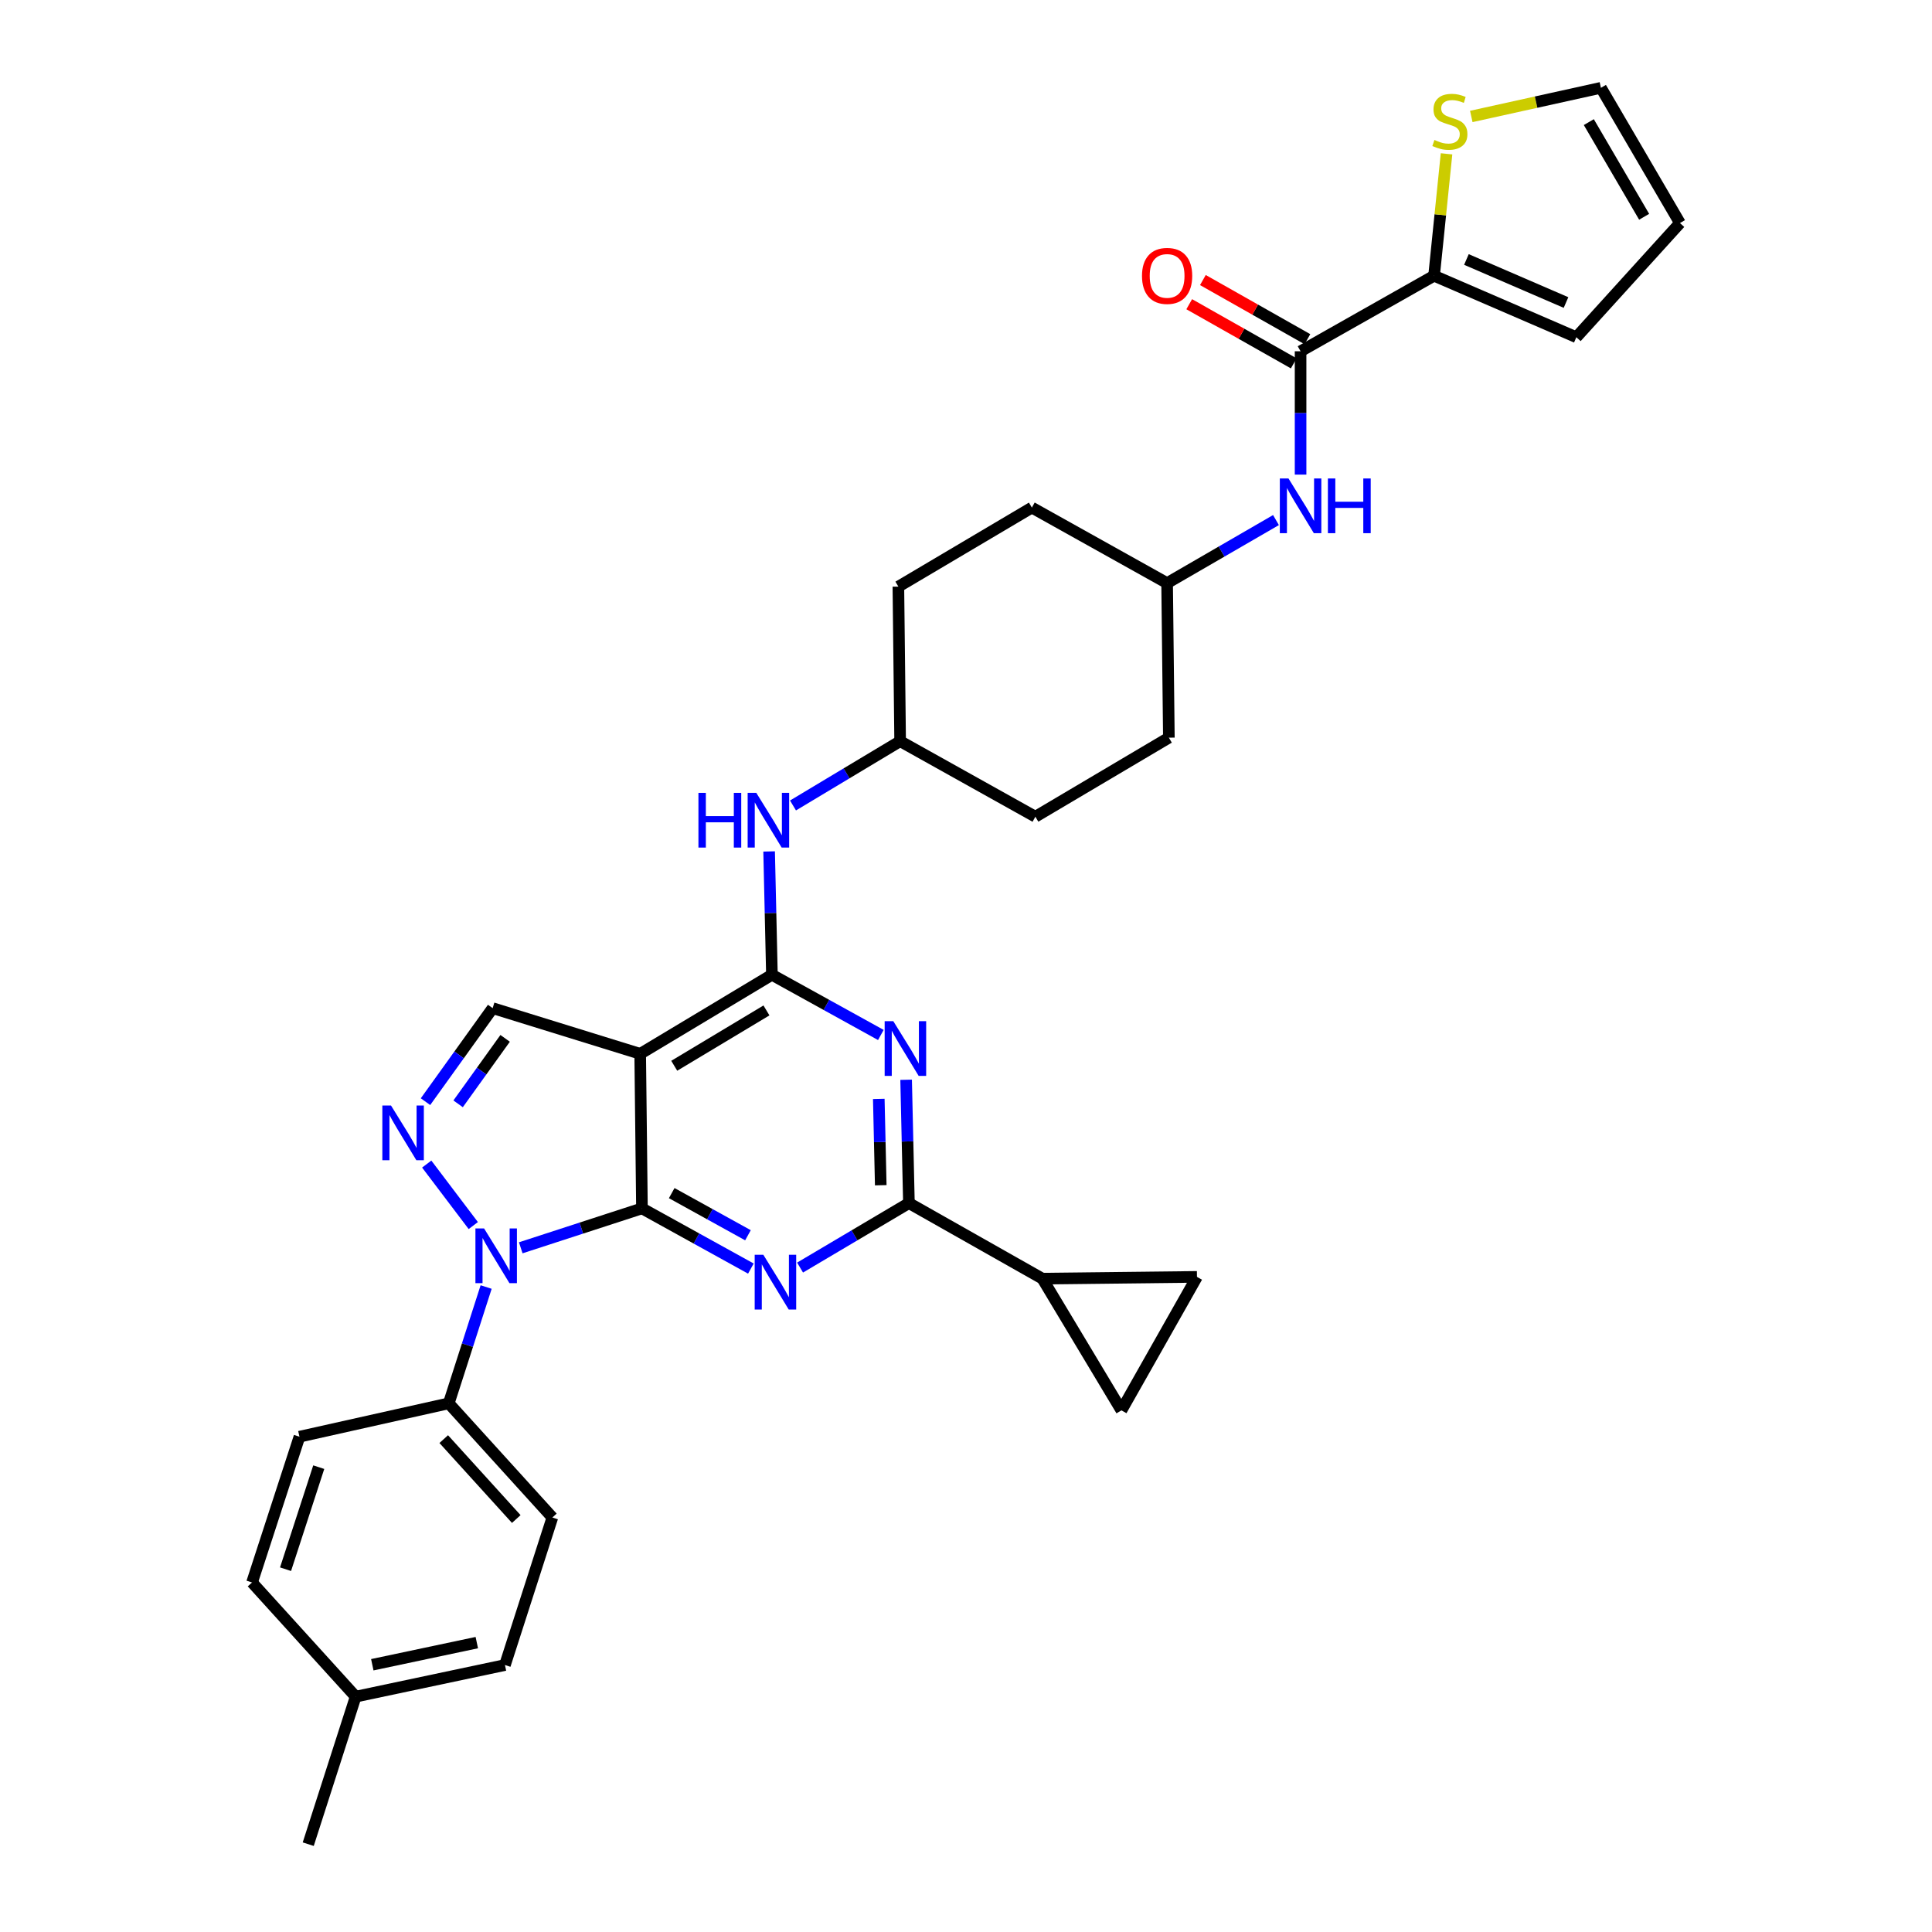 <?xml version='1.0' encoding='iso-8859-1'?>
<svg version='1.1' baseProfile='full'
              xmlns='http://www.w3.org/2000/svg'
                      xmlns:rdkit='http://www.rdkit.org/xml'
                      xmlns:xlink='http://www.w3.org/1999/xlink'
                  xml:space='preserve'
width='1000px' height='1000px' viewBox='0 0 1000 1000'>
<!-- END OF HEADER -->
<rect style='opacity:1.0;fill:#FFFFFF;stroke:none' width='1000' height='1000' x='0' y='0'> </rect>
<path class='bond-0' d='M 660.443,269.189 L 632.268,285.502' style='fill:none;fill-rule:evenodd;stroke:#0000FF;stroke-width:6px;stroke-linecap:butt;stroke-linejoin:miter;stroke-opacity:1' />
<path class='bond-0' d='M 632.268,285.502 L 604.094,301.814' style='fill:none;fill-rule:evenodd;stroke:#000000;stroke-width:6px;stroke-linecap:butt;stroke-linejoin:miter;stroke-opacity:1' />
<path class='bond-1' d='M 673.178,245.656 L 673.178,213.738' style='fill:none;fill-rule:evenodd;stroke:#0000FF;stroke-width:6px;stroke-linecap:butt;stroke-linejoin:miter;stroke-opacity:1' />
<path class='bond-1' d='M 673.178,213.738 L 673.178,181.82' style='fill:none;fill-rule:evenodd;stroke:#000000;stroke-width:6px;stroke-linecap:butt;stroke-linejoin:miter;stroke-opacity:1' />
<path class='bond-2' d='M 742.271,142.724 L 745.498,111.171' style='fill:none;fill-rule:evenodd;stroke:#000000;stroke-width:6px;stroke-linecap:butt;stroke-linejoin:miter;stroke-opacity:1' />
<path class='bond-2' d='M 745.498,111.171 L 748.725,79.618' style='fill:none;fill-rule:evenodd;stroke:#CCCC00;stroke-width:6px;stroke-linecap:butt;stroke-linejoin:miter;stroke-opacity:1' />
<path class='bond-3' d='M 742.271,142.724 L 815.913,174.548' style='fill:none;fill-rule:evenodd;stroke:#000000;stroke-width:6px;stroke-linecap:butt;stroke-linejoin:miter;stroke-opacity:1' />
<path class='bond-3' d='M 759.017,134.309 L 810.567,156.586' style='fill:none;fill-rule:evenodd;stroke:#000000;stroke-width:6px;stroke-linecap:butt;stroke-linejoin:miter;stroke-opacity:1' />
<path class='bond-4' d='M 742.271,142.724 L 673.178,181.82' style='fill:none;fill-rule:evenodd;stroke:#000000;stroke-width:6px;stroke-linecap:butt;stroke-linejoin:miter;stroke-opacity:1' />
<path class='bond-5' d='M 676.717,175.568 L 649.667,160.26' style='fill:none;fill-rule:evenodd;stroke:#000000;stroke-width:6px;stroke-linecap:butt;stroke-linejoin:miter;stroke-opacity:1' />
<path class='bond-5' d='M 649.667,160.26 L 622.616,144.952' style='fill:none;fill-rule:evenodd;stroke:#FF0000;stroke-width:6px;stroke-linecap:butt;stroke-linejoin:miter;stroke-opacity:1' />
<path class='bond-5' d='M 669.64,188.072 L 642.59,172.764' style='fill:none;fill-rule:evenodd;stroke:#000000;stroke-width:6px;stroke-linecap:butt;stroke-linejoin:miter;stroke-opacity:1' />
<path class='bond-5' d='M 642.59,172.764 L 615.54,157.456' style='fill:none;fill-rule:evenodd;stroke:#FF0000;stroke-width:6px;stroke-linecap:butt;stroke-linejoin:miter;stroke-opacity:1' />
<path class='bond-6' d='M 761.534,60.279 L 795.086,52.867' style='fill:none;fill-rule:evenodd;stroke:#CCCC00;stroke-width:6px;stroke-linecap:butt;stroke-linejoin:miter;stroke-opacity:1' />
<path class='bond-6' d='M 795.086,52.867 L 828.637,45.455' style='fill:none;fill-rule:evenodd;stroke:#000000;stroke-width:6px;stroke-linecap:butt;stroke-linejoin:miter;stroke-opacity:1' />
<path class='bond-7' d='M 815.913,174.548 L 869.545,115.457' style='fill:none;fill-rule:evenodd;stroke:#000000;stroke-width:6px;stroke-linecap:butt;stroke-linejoin:miter;stroke-opacity:1' />
<path class='bond-8' d='M 535.911,422.726 L 605.004,381.818' style='fill:none;fill-rule:evenodd;stroke:#000000;stroke-width:6px;stroke-linecap:butt;stroke-linejoin:miter;stroke-opacity:1' />
<path class='bond-9' d='M 535.911,422.726 L 465.909,383.638' style='fill:none;fill-rule:evenodd;stroke:#000000;stroke-width:6px;stroke-linecap:butt;stroke-linejoin:miter;stroke-opacity:1' />
<path class='bond-10' d='M 398.094,440.706 L 398.82,472.624' style='fill:none;fill-rule:evenodd;stroke:#0000FF;stroke-width:6px;stroke-linecap:butt;stroke-linejoin:miter;stroke-opacity:1' />
<path class='bond-10' d='M 398.82,472.624 L 399.546,504.542' style='fill:none;fill-rule:evenodd;stroke:#000000;stroke-width:6px;stroke-linecap:butt;stroke-linejoin:miter;stroke-opacity:1' />
<path class='bond-11' d='M 410.454,416.909 L 438.181,400.274' style='fill:none;fill-rule:evenodd;stroke:#0000FF;stroke-width:6px;stroke-linecap:butt;stroke-linejoin:miter;stroke-opacity:1' />
<path class='bond-11' d='M 438.181,400.274 L 465.909,383.638' style='fill:none;fill-rule:evenodd;stroke:#000000;stroke-width:6px;stroke-linecap:butt;stroke-linejoin:miter;stroke-opacity:1' />
<path class='bond-12' d='M 605.004,381.818 L 604.094,301.814' style='fill:none;fill-rule:evenodd;stroke:#000000;stroke-width:6px;stroke-linecap:butt;stroke-linejoin:miter;stroke-opacity:1' />
<path class='bond-13' d='M 388.652,656.613 L 360.463,641.034' style='fill:none;fill-rule:evenodd;stroke:#0000FF;stroke-width:6px;stroke-linecap:butt;stroke-linejoin:miter;stroke-opacity:1' />
<path class='bond-13' d='M 360.463,641.034 L 332.273,625.454' style='fill:none;fill-rule:evenodd;stroke:#000000;stroke-width:6px;stroke-linecap:butt;stroke-linejoin:miter;stroke-opacity:1' />
<path class='bond-13' d='M 387.145,639.364 L 367.413,628.459' style='fill:none;fill-rule:evenodd;stroke:#0000FF;stroke-width:6px;stroke-linecap:butt;stroke-linejoin:miter;stroke-opacity:1' />
<path class='bond-13' d='M 367.413,628.459 L 347.68,617.553' style='fill:none;fill-rule:evenodd;stroke:#000000;stroke-width:6px;stroke-linecap:butt;stroke-linejoin:miter;stroke-opacity:1' />
<path class='bond-14' d='M 414.113,656.091 L 442.286,639.407' style='fill:none;fill-rule:evenodd;stroke:#0000FF;stroke-width:6px;stroke-linecap:butt;stroke-linejoin:miter;stroke-opacity:1' />
<path class='bond-14' d='M 442.286,639.407 L 470.458,622.724' style='fill:none;fill-rule:evenodd;stroke:#000000;stroke-width:6px;stroke-linecap:butt;stroke-linejoin:miter;stroke-opacity:1' />
<path class='bond-15' d='M 470.458,622.724 L 539.543,661.82' style='fill:none;fill-rule:evenodd;stroke:#000000;stroke-width:6px;stroke-linecap:butt;stroke-linejoin:miter;stroke-opacity:1' />
<path class='bond-16' d='M 470.458,622.724 L 469.732,590.806' style='fill:none;fill-rule:evenodd;stroke:#000000;stroke-width:6px;stroke-linecap:butt;stroke-linejoin:miter;stroke-opacity:1' />
<path class='bond-16' d='M 469.732,590.806 L 469.006,558.888' style='fill:none;fill-rule:evenodd;stroke:#0000FF;stroke-width:6px;stroke-linecap:butt;stroke-linejoin:miter;stroke-opacity:1' />
<path class='bond-16' d='M 455.877,613.475 L 455.368,591.133' style='fill:none;fill-rule:evenodd;stroke:#000000;stroke-width:6px;stroke-linecap:butt;stroke-linejoin:miter;stroke-opacity:1' />
<path class='bond-16' d='M 455.368,591.133 L 454.86,568.79' style='fill:none;fill-rule:evenodd;stroke:#0000FF;stroke-width:6px;stroke-linecap:butt;stroke-linejoin:miter;stroke-opacity:1' />
<path class='bond-17' d='M 455.925,535.701 L 427.735,520.122' style='fill:none;fill-rule:evenodd;stroke:#0000FF;stroke-width:6px;stroke-linecap:butt;stroke-linejoin:miter;stroke-opacity:1' />
<path class='bond-17' d='M 427.735,520.122 L 399.546,504.542' style='fill:none;fill-rule:evenodd;stroke:#000000;stroke-width:6px;stroke-linecap:butt;stroke-linejoin:miter;stroke-opacity:1' />
<path class='bond-18' d='M 399.546,504.542 L 331.363,545.458' style='fill:none;fill-rule:evenodd;stroke:#000000;stroke-width:6px;stroke-linecap:butt;stroke-linejoin:miter;stroke-opacity:1' />
<path class='bond-18' d='M 396.712,522.999 L 348.984,551.64' style='fill:none;fill-rule:evenodd;stroke:#000000;stroke-width:6px;stroke-linecap:butt;stroke-linejoin:miter;stroke-opacity:1' />
<path class='bond-19' d='M 254.999,521.815 L 237.618,546.017' style='fill:none;fill-rule:evenodd;stroke:#000000;stroke-width:6px;stroke-linecap:butt;stroke-linejoin:miter;stroke-opacity:1' />
<path class='bond-19' d='M 237.618,546.017 L 220.236,570.219' style='fill:none;fill-rule:evenodd;stroke:#0000FF;stroke-width:6px;stroke-linecap:butt;stroke-linejoin:miter;stroke-opacity:1' />
<path class='bond-19' d='M 261.455,537.457 L 249.287,554.398' style='fill:none;fill-rule:evenodd;stroke:#000000;stroke-width:6px;stroke-linecap:butt;stroke-linejoin:miter;stroke-opacity:1' />
<path class='bond-19' d='M 249.287,554.398 L 237.12,571.339' style='fill:none;fill-rule:evenodd;stroke:#0000FF;stroke-width:6px;stroke-linecap:butt;stroke-linejoin:miter;stroke-opacity:1' />
<path class='bond-20' d='M 254.999,521.815 L 331.363,545.458' style='fill:none;fill-rule:evenodd;stroke:#000000;stroke-width:6px;stroke-linecap:butt;stroke-linejoin:miter;stroke-opacity:1' />
<path class='bond-21' d='M 220.871,602.521 L 244.971,634.35' style='fill:none;fill-rule:evenodd;stroke:#0000FF;stroke-width:6px;stroke-linecap:butt;stroke-linejoin:miter;stroke-opacity:1' />
<path class='bond-22' d='M 269.543,645.86 L 300.908,635.657' style='fill:none;fill-rule:evenodd;stroke:#0000FF;stroke-width:6px;stroke-linecap:butt;stroke-linejoin:miter;stroke-opacity:1' />
<path class='bond-22' d='M 300.908,635.657 L 332.273,625.454' style='fill:none;fill-rule:evenodd;stroke:#000000;stroke-width:6px;stroke-linecap:butt;stroke-linejoin:miter;stroke-opacity:1' />
<path class='bond-23' d='M 251.623,666.164 L 241.949,696.263' style='fill:none;fill-rule:evenodd;stroke:#0000FF;stroke-width:6px;stroke-linecap:butt;stroke-linejoin:miter;stroke-opacity:1' />
<path class='bond-23' d='M 241.949,696.263 L 232.274,726.363' style='fill:none;fill-rule:evenodd;stroke:#000000;stroke-width:6px;stroke-linecap:butt;stroke-linejoin:miter;stroke-opacity:1' />
<path class='bond-24' d='M 332.273,625.454 L 331.363,545.458' style='fill:none;fill-rule:evenodd;stroke:#000000;stroke-width:6px;stroke-linecap:butt;stroke-linejoin:miter;stroke-opacity:1' />
<path class='bond-25' d='M 539.543,661.82 L 580.451,730.003' style='fill:none;fill-rule:evenodd;stroke:#000000;stroke-width:6px;stroke-linecap:butt;stroke-linejoin:miter;stroke-opacity:1' />
<path class='bond-26' d='M 539.543,661.82 L 619.547,660.91' style='fill:none;fill-rule:evenodd;stroke:#000000;stroke-width:6px;stroke-linecap:butt;stroke-linejoin:miter;stroke-opacity:1' />
<path class='bond-27' d='M 580.451,730.003 L 619.547,660.91' style='fill:none;fill-rule:evenodd;stroke:#000000;stroke-width:6px;stroke-linecap:butt;stroke-linejoin:miter;stroke-opacity:1' />
<path class='bond-28' d='M 232.274,726.363 L 285.906,785.454' style='fill:none;fill-rule:evenodd;stroke:#000000;stroke-width:6px;stroke-linecap:butt;stroke-linejoin:miter;stroke-opacity:1' />
<path class='bond-28' d='M 229.68,744.883 L 267.222,786.246' style='fill:none;fill-rule:evenodd;stroke:#000000;stroke-width:6px;stroke-linecap:butt;stroke-linejoin:miter;stroke-opacity:1' />
<path class='bond-29' d='M 232.274,726.363 L 155,743.636' style='fill:none;fill-rule:evenodd;stroke:#000000;stroke-width:6px;stroke-linecap:butt;stroke-linejoin:miter;stroke-opacity:1' />
<path class='bond-30' d='M 184.087,878.181 L 261.361,861.818' style='fill:none;fill-rule:evenodd;stroke:#000000;stroke-width:6px;stroke-linecap:butt;stroke-linejoin:miter;stroke-opacity:1' />
<path class='bond-30' d='M 192.701,861.671 L 246.793,850.217' style='fill:none;fill-rule:evenodd;stroke:#000000;stroke-width:6px;stroke-linecap:butt;stroke-linejoin:miter;stroke-opacity:1' />
<path class='bond-31' d='M 184.087,878.181 L 159.542,954.545' style='fill:none;fill-rule:evenodd;stroke:#000000;stroke-width:6px;stroke-linecap:butt;stroke-linejoin:miter;stroke-opacity:1' />
<path class='bond-32' d='M 184.087,878.181 L 130.455,819.09' style='fill:none;fill-rule:evenodd;stroke:#000000;stroke-width:6px;stroke-linecap:butt;stroke-linejoin:miter;stroke-opacity:1' />
<path class='bond-33' d='M 285.906,785.454 L 261.361,861.818' style='fill:none;fill-rule:evenodd;stroke:#000000;stroke-width:6px;stroke-linecap:butt;stroke-linejoin:miter;stroke-opacity:1' />
<path class='bond-34' d='M 155,743.636 L 130.455,819.09' style='fill:none;fill-rule:evenodd;stroke:#000000;stroke-width:6px;stroke-linecap:butt;stroke-linejoin:miter;stroke-opacity:1' />
<path class='bond-34' d='M 164.981,759.399 L 147.8,812.217' style='fill:none;fill-rule:evenodd;stroke:#000000;stroke-width:6px;stroke-linecap:butt;stroke-linejoin:miter;stroke-opacity:1' />
<path class='bond-35' d='M 604.094,301.814 L 534.091,262.726' style='fill:none;fill-rule:evenodd;stroke:#000000;stroke-width:6px;stroke-linecap:butt;stroke-linejoin:miter;stroke-opacity:1' />
<path class='bond-36' d='M 534.091,262.726 L 464.999,303.634' style='fill:none;fill-rule:evenodd;stroke:#000000;stroke-width:6px;stroke-linecap:butt;stroke-linejoin:miter;stroke-opacity:1' />
<path class='bond-37' d='M 464.999,303.634 L 465.909,383.638' style='fill:none;fill-rule:evenodd;stroke:#000000;stroke-width:6px;stroke-linecap:butt;stroke-linejoin:miter;stroke-opacity:1' />
<path class='bond-38' d='M 828.637,45.455 L 869.545,115.457' style='fill:none;fill-rule:evenodd;stroke:#000000;stroke-width:6px;stroke-linecap:butt;stroke-linejoin:miter;stroke-opacity:1' />
<path class='bond-38' d='M 822.368,63.204 L 851.004,112.206' style='fill:none;fill-rule:evenodd;stroke:#000000;stroke-width:6px;stroke-linecap:butt;stroke-linejoin:miter;stroke-opacity:1' />
<path  class='atom-0' d='M 666.918 247.656
L 676.198 262.656
Q 677.118 264.136, 678.598 266.816
Q 680.078 269.496, 680.158 269.656
L 680.158 247.656
L 683.918 247.656
L 683.918 275.976
L 680.038 275.976
L 670.078 259.576
Q 668.918 257.656, 667.678 255.456
Q 666.478 253.256, 666.118 252.576
L 666.118 275.976
L 662.438 275.976
L 662.438 247.656
L 666.918 247.656
' fill='#0000FF'/>
<path  class='atom-0' d='M 687.318 247.656
L 691.158 247.656
L 691.158 259.696
L 705.638 259.696
L 705.638 247.656
L 709.478 247.656
L 709.478 275.976
L 705.638 275.976
L 705.638 262.896
L 691.158 262.896
L 691.158 275.976
L 687.318 275.976
L 687.318 247.656
' fill='#0000FF'/>
<path  class='atom-3' d='M 591.094 142.804
Q 591.094 136.004, 594.454 132.204
Q 597.814 128.404, 604.094 128.404
Q 610.374 128.404, 613.734 132.204
Q 617.094 136.004, 617.094 142.804
Q 617.094 149.684, 613.694 153.604
Q 610.294 157.484, 604.094 157.484
Q 597.854 157.484, 594.454 153.604
Q 591.094 149.724, 591.094 142.804
M 604.094 154.284
Q 608.414 154.284, 610.734 151.404
Q 613.094 148.484, 613.094 142.804
Q 613.094 137.244, 610.734 134.444
Q 608.414 131.604, 604.094 131.604
Q 599.774 131.604, 597.414 134.404
Q 595.094 137.204, 595.094 142.804
Q 595.094 148.524, 597.414 151.404
Q 599.774 154.284, 604.094 154.284
' fill='#FF0000'/>
<path  class='atom-4' d='M 742.453 72.448
Q 742.773 72.568, 744.093 73.128
Q 745.413 73.688, 746.853 74.048
Q 748.333 74.368, 749.773 74.368
Q 752.453 74.368, 754.013 73.088
Q 755.573 71.768, 755.573 69.488
Q 755.573 67.928, 754.773 66.968
Q 754.013 66.008, 752.813 65.488
Q 751.613 64.968, 749.613 64.368
Q 747.093 63.608, 745.573 62.888
Q 744.093 62.168, 743.013 60.648
Q 741.973 59.128, 741.973 56.568
Q 741.973 53.008, 744.373 50.808
Q 746.813 48.608, 751.613 48.608
Q 754.893 48.608, 758.613 50.168
L 757.693 53.248
Q 754.293 51.848, 751.733 51.848
Q 748.973 51.848, 747.453 53.008
Q 745.933 54.128, 745.973 56.088
Q 745.973 57.608, 746.733 58.528
Q 747.533 59.448, 748.653 59.968
Q 749.813 60.488, 751.733 61.088
Q 754.293 61.888, 755.813 62.688
Q 757.333 63.488, 758.413 65.128
Q 759.533 66.728, 759.533 69.488
Q 759.533 73.408, 756.893 75.528
Q 754.293 77.608, 749.933 77.608
Q 747.413 77.608, 745.493 77.048
Q 743.613 76.528, 741.373 75.608
L 742.453 72.448
' fill='#CCCC00'/>
<path  class='atom-7' d='M 361.506 410.386
L 365.346 410.386
L 365.346 422.426
L 379.826 422.426
L 379.826 410.386
L 383.666 410.386
L 383.666 438.706
L 379.826 438.706
L 379.826 425.626
L 365.346 425.626
L 365.346 438.706
L 361.506 438.706
L 361.506 410.386
' fill='#0000FF'/>
<path  class='atom-7' d='M 391.466 410.386
L 400.746 425.386
Q 401.666 426.866, 403.146 429.546
Q 404.626 432.226, 404.706 432.386
L 404.706 410.386
L 408.466 410.386
L 408.466 438.706
L 404.586 438.706
L 394.626 422.306
Q 393.466 420.386, 392.226 418.186
Q 391.026 415.986, 390.666 415.306
L 390.666 438.706
L 386.986 438.706
L 386.986 410.386
L 391.466 410.386
' fill='#0000FF'/>
<path  class='atom-9' d='M 395.106 649.48
L 404.386 664.48
Q 405.306 665.96, 406.786 668.64
Q 408.266 671.32, 408.346 671.48
L 408.346 649.48
L 412.106 649.48
L 412.106 677.8
L 408.226 677.8
L 398.266 661.4
Q 397.106 659.48, 395.866 657.28
Q 394.666 655.08, 394.306 654.4
L 394.306 677.8
L 390.626 677.8
L 390.626 649.48
L 395.106 649.48
' fill='#0000FF'/>
<path  class='atom-11' d='M 462.379 528.568
L 471.659 543.568
Q 472.579 545.048, 474.059 547.728
Q 475.539 550.408, 475.619 550.568
L 475.619 528.568
L 479.379 528.568
L 479.379 556.888
L 475.499 556.888
L 465.539 540.488
Q 464.379 538.568, 463.139 536.368
Q 461.939 534.168, 461.579 533.488
L 461.579 556.888
L 457.899 556.888
L 457.899 528.568
L 462.379 528.568
' fill='#0000FF'/>
<path  class='atom-14' d='M 202.379 572.206
L 211.659 587.206
Q 212.579 588.686, 214.059 591.366
Q 215.539 594.046, 215.619 594.206
L 215.619 572.206
L 219.379 572.206
L 219.379 600.526
L 215.499 600.526
L 205.539 584.126
Q 204.379 582.206, 203.139 580.006
Q 201.939 577.806, 201.579 577.126
L 201.579 600.526
L 197.899 600.526
L 197.899 572.206
L 202.379 572.206
' fill='#0000FF'/>
<path  class='atom-15' d='M 250.559 635.839
L 259.839 650.839
Q 260.759 652.319, 262.239 654.999
Q 263.719 657.679, 263.799 657.839
L 263.799 635.839
L 267.559 635.839
L 267.559 664.159
L 263.679 664.159
L 253.719 647.759
Q 252.559 645.839, 251.319 643.639
Q 250.119 641.439, 249.759 640.759
L 249.759 664.159
L 246.079 664.159
L 246.079 635.839
L 250.559 635.839
' fill='#0000FF'/>
</svg>

